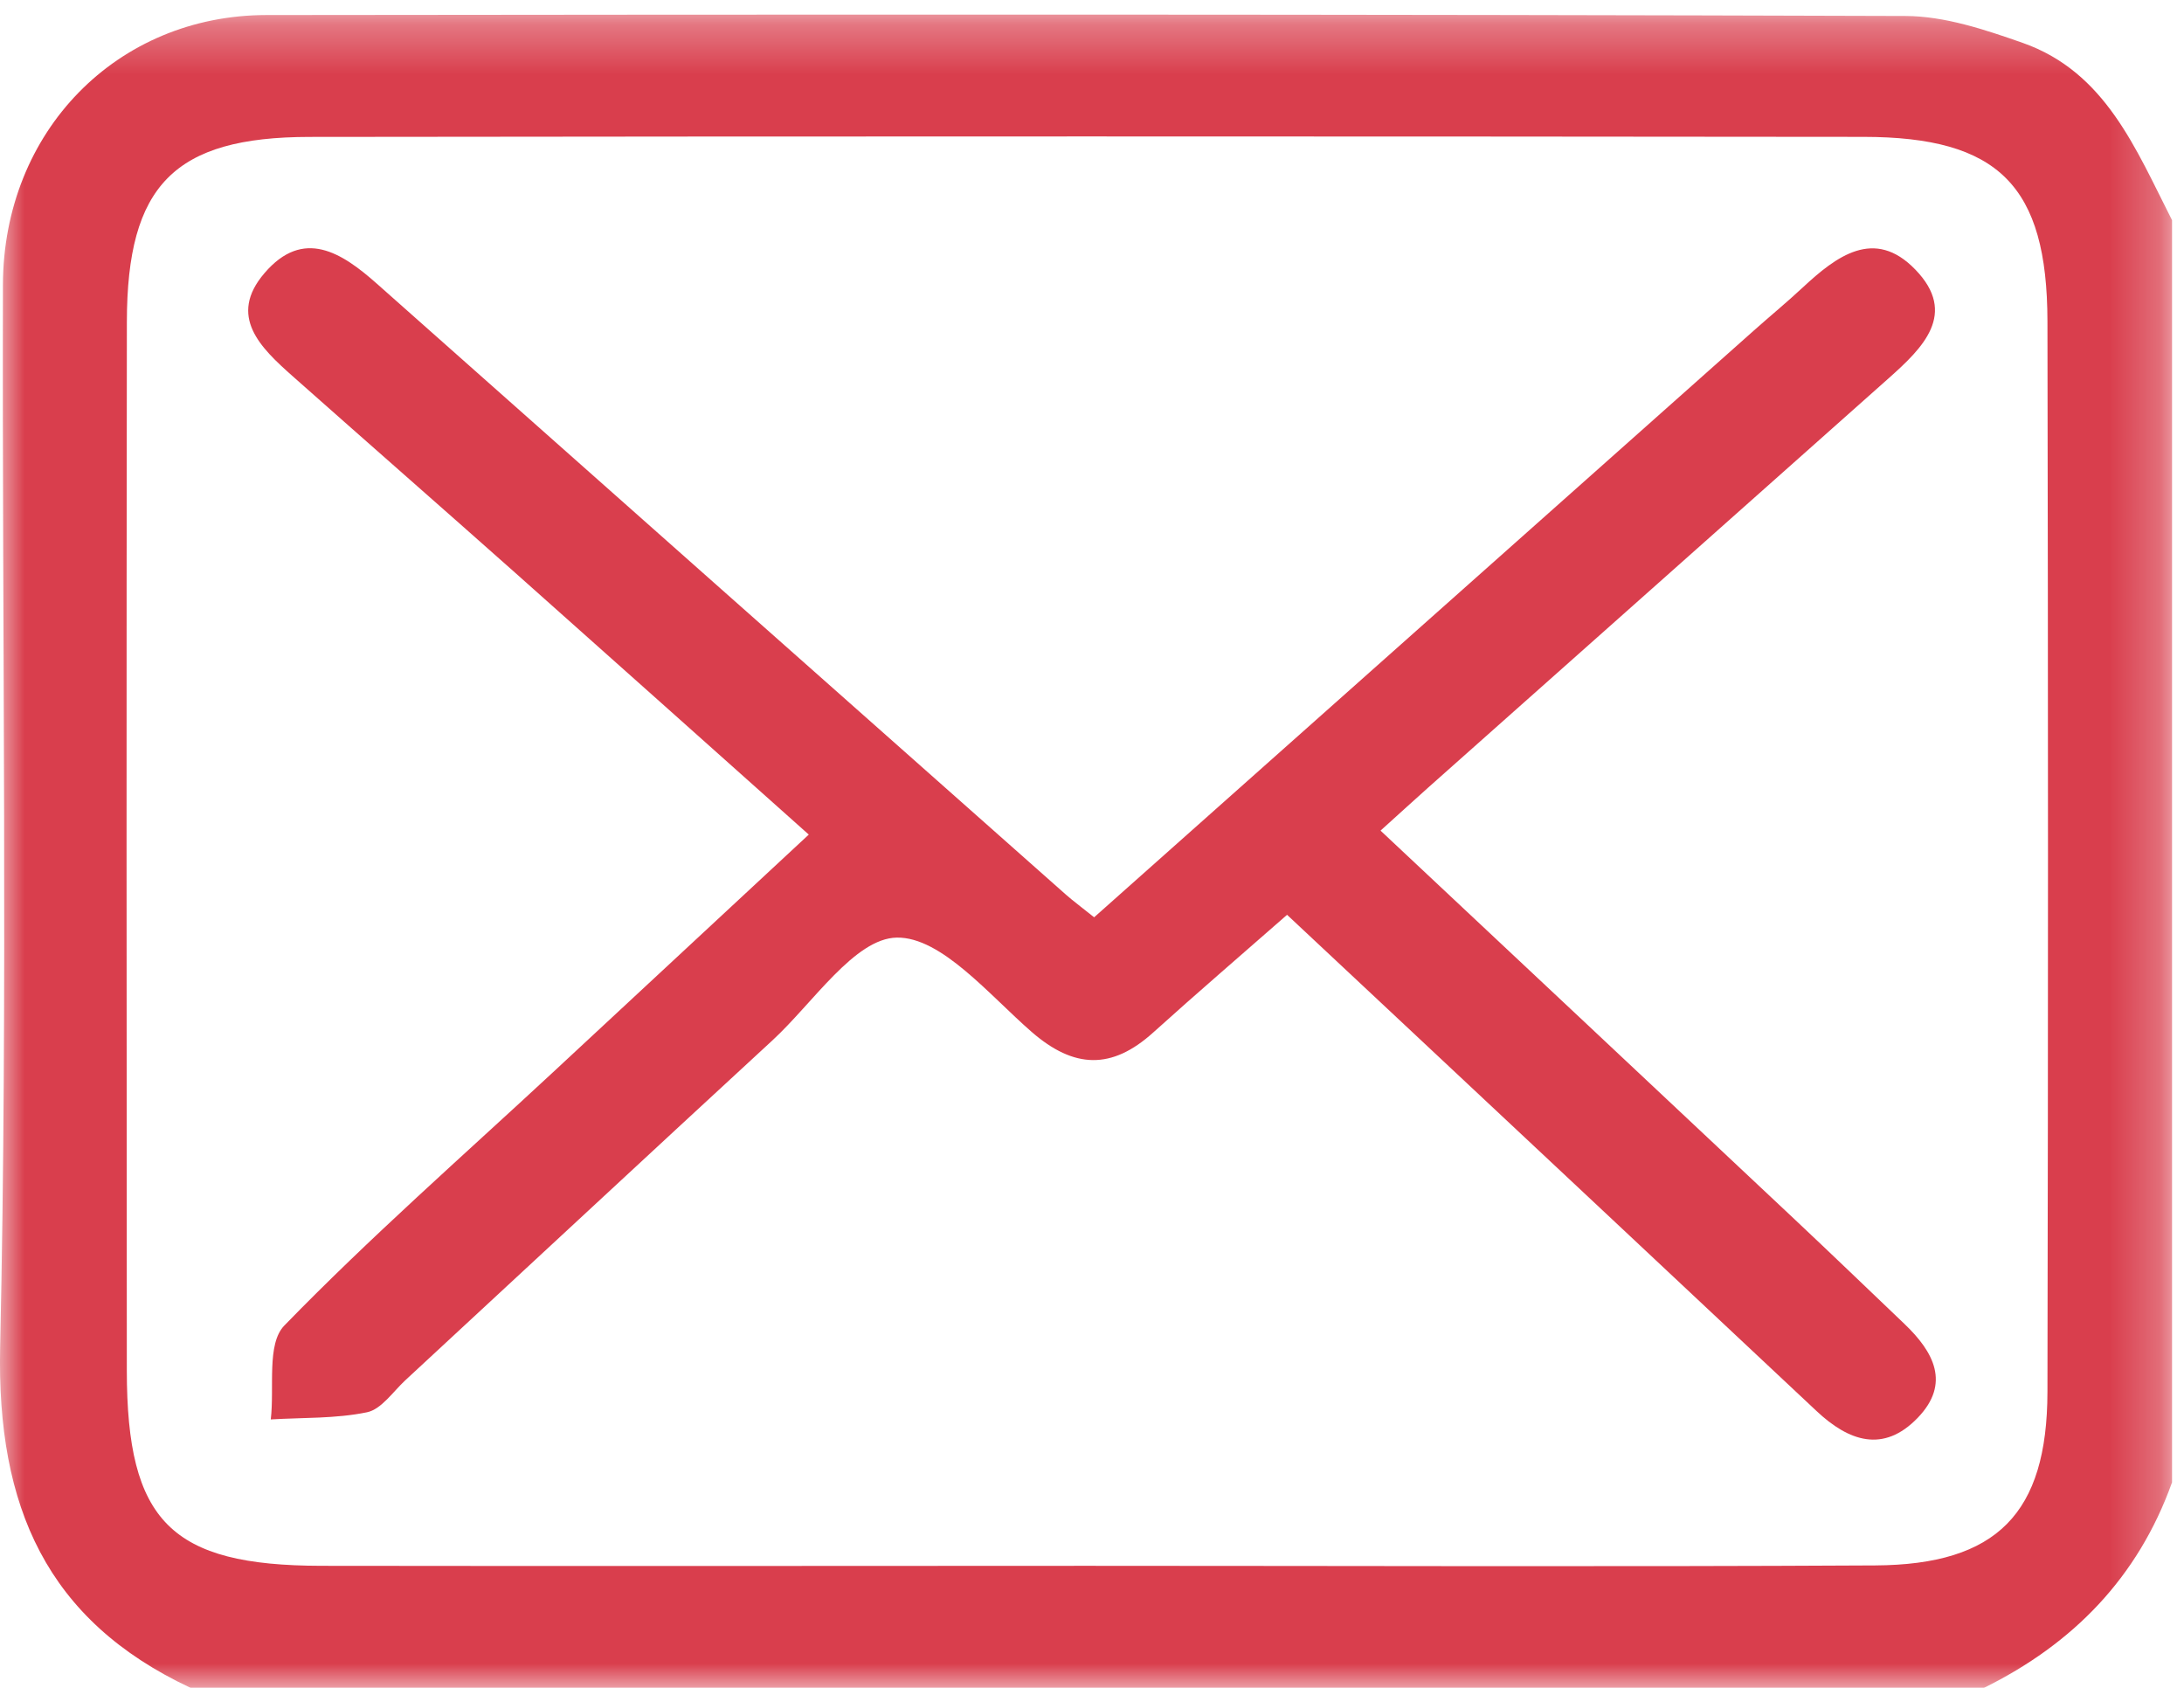 <?xml version="1.0" encoding="UTF-8"?>
<svg width="44px" height="34px" viewBox="0 0 44 34" version="1.1" xmlns="http://www.w3.org/2000/svg" xmlns:xlink="http://www.w3.org/1999/xlink">
    <!-- Generator: Sketch 52.4 (67378) - http://www.bohemiancoding.com/sketch -->
    <title>Group 6</title>
    <desc>Created with Sketch.</desc>
    <defs>
        <polygon id="path-1" points="0 0.294 43.759 0.294 43.759 34 0 34"></polygon>
    </defs>
    <g id="Symbols" stroke="none" stroke-width="1" fill="none" fill-rule="evenodd">
        <g id="Footer" transform="translate(-69, -44)">
            <g id="Group-6" transform="translate(69, 44)">
                <g id="Group-3">
                    <mask id="mask-2" fill="white">
                        <use xlink:href="#path-1"></use>
                    </mask>
                    <g id="Clip-2"></g>
                    <path d="M21.908,31.542 C27.198,31.542 32.489,31.563 37.779,31.534 C40.232,31.52 41.244,30.485 41.249,28.041 C41.264,20.851 41.263,13.661 41.249,6.471 C41.244,3.741 40.265,2.759 37.542,2.757 C27.107,2.746 16.671,2.745 6.236,2.758 C3.508,2.761 2.559,3.735 2.556,6.483 C2.547,13.525 2.549,20.567 2.555,27.609 C2.557,30.649 3.443,31.537 6.474,31.542 C11.618,31.549 16.763,31.544 21.908,31.542 M39.971,34 L3.839,34 C0.941,32.641 -0.067,30.351 0.003,27.136 C0.16,20.006 0.04,12.87 0.059,5.737 C0.067,2.646 2.355,0.306 5.369,0.303 C16.376,0.29 27.382,0.286 38.388,0.322 C39.178,0.324 39.99,0.597 40.751,0.864 C42.42,1.451 43.03,3.005 43.759,4.435 L43.759,29.861 C43.071,31.782 41.76,33.116 39.971,34" id="Fill-1" fill="#D93E4D" mask="url(#mask-2)"></path>
                </g>
                <path d="M22.043,18.478 C26.529,14.488 30.929,10.575 35.33,6.662 C35.657,6.371 35.996,6.092 36.317,5.793 C36.997,5.161 37.762,4.577 38.587,5.43 C39.448,6.319 38.736,7.009 38.052,7.618 C34.96,10.369 31.865,13.117 28.772,15.866 C28.488,16.12 28.207,16.376 27.813,16.732 C30.636,19.38 33.394,21.967 36.15,24.557 C36.895,25.258 37.632,25.966 38.371,26.672 C38.958,27.233 39.302,27.869 38.636,28.56 C37.944,29.278 37.246,29.034 36.596,28.423 C33.864,25.857 31.127,23.296 28.392,20.733 C27.611,20.002 26.83,19.271 25.93,18.428 C25.023,19.224 24.117,20.001 23.232,20.8 C22.4,21.55 21.641,21.533 20.782,20.785 C19.928,20.042 18.965,18.872 18.067,18.887 C17.219,18.902 16.382,20.201 15.561,20.958 C13.09,23.235 10.631,25.523 8.166,27.804 C7.917,28.035 7.683,28.39 7.393,28.449 C6.764,28.579 6.103,28.554 5.455,28.593 C5.532,27.949 5.367,27.073 5.729,26.701 C7.456,24.924 9.326,23.285 11.145,21.596 C12.819,20.041 14.492,18.486 16.294,16.812 C14.282,15.018 12.337,13.278 10.386,11.544 C8.894,10.219 7.392,8.904 5.898,7.58 C5.254,7.009 4.581,6.371 5.33,5.5 C6.112,4.588 6.883,5.085 7.594,5.716 C12.218,9.82 16.847,13.921 21.475,18.022 C21.618,18.148 21.773,18.262 22.043,18.478" id="Fill-4" fill="#D93E4D"></path>
            </g>
        </g>
    </g>
</svg>